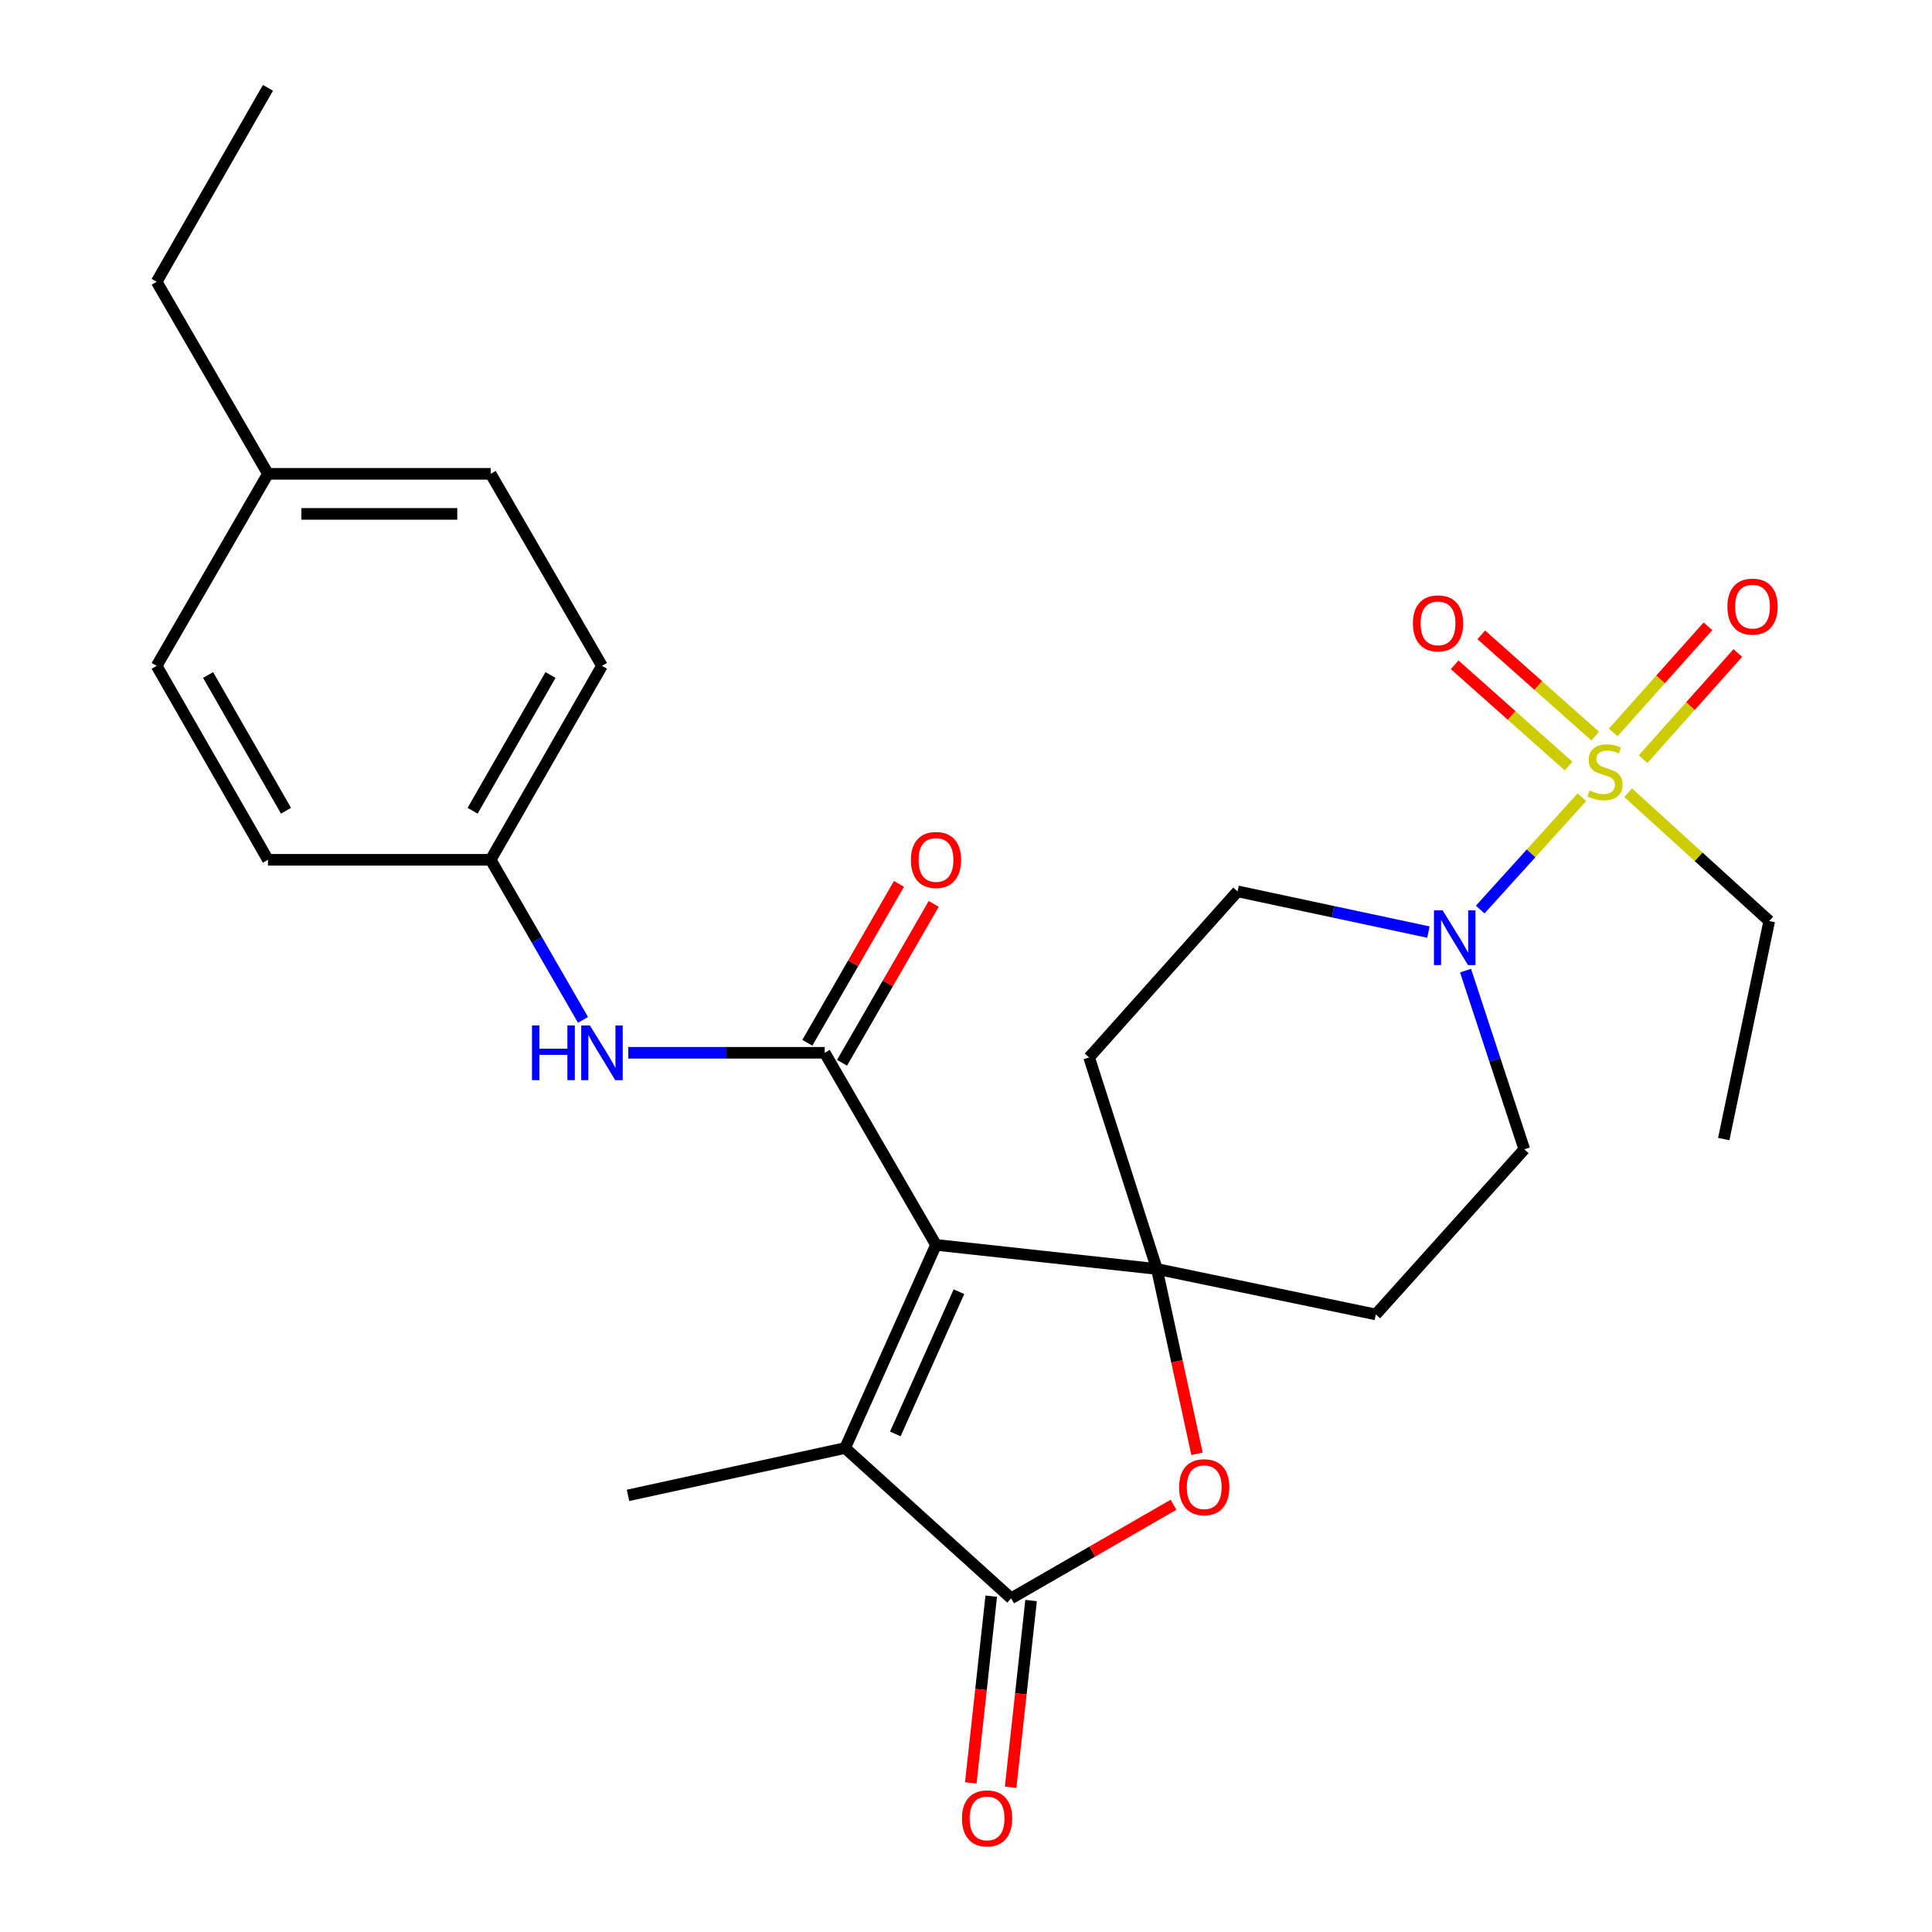 <?xml version='1.0' encoding='iso-8859-1'?>
<svg version='1.1' baseProfile='full'
              xmlns='http://www.w3.org/2000/svg'
                      xmlns:rdkit='http://www.rdkit.org/xml'
                      xmlns:xlink='http://www.w3.org/1999/xlink'
                  xml:space='preserve'
width='1000px' height='1000px' viewBox='0 0 1000 1000'>
<!-- END OF HEADER -->
<rect style='opacity:1.0;fill:#FFFFFF;stroke:none' width='1000' height='1000' x='0' y='0'> </rect>
<path class='bond-0' d='M 484.469,644.343 L 598.803,656.823' style='fill:none;fill-rule:evenodd;stroke:#000000;stroke-width:6px;stroke-linecap:butt;stroke-linejoin:miter;stroke-opacity:1' />
<path class='bond-2' d='M 484.469,644.343 L 426.859,544.922' style='fill:none;fill-rule:evenodd;stroke:#000000;stroke-width:6px;stroke-linecap:butt;stroke-linejoin:miter;stroke-opacity:1' />
<path class='bond-3' d='M 484.469,644.343 L 437.427,749.503' style='fill:none;fill-rule:evenodd;stroke:#000000;stroke-width:6px;stroke-linecap:butt;stroke-linejoin:miter;stroke-opacity:1' />
<path class='bond-3' d='M 496.349,668.587 L 463.419,742.199' style='fill:none;fill-rule:evenodd;stroke:#000000;stroke-width:6px;stroke-linecap:butt;stroke-linejoin:miter;stroke-opacity:1' />
<path class='bond-5' d='M 598.803,656.823 L 609.181,704.655' style='fill:none;fill-rule:evenodd;stroke:#000000;stroke-width:6px;stroke-linecap:butt;stroke-linejoin:miter;stroke-opacity:1' />
<path class='bond-5' d='M 609.181,704.655 L 619.559,752.486' style='fill:none;fill-rule:evenodd;stroke:#FF0000;stroke-width:6px;stroke-linecap:butt;stroke-linejoin:miter;stroke-opacity:1' />
<path class='bond-8' d='M 598.803,656.823 L 712.122,680.356' style='fill:none;fill-rule:evenodd;stroke:#000000;stroke-width:6px;stroke-linecap:butt;stroke-linejoin:miter;stroke-opacity:1' />
<path class='bond-9' d='M 598.803,656.823 L 563.723,547.33' style='fill:none;fill-rule:evenodd;stroke:#000000;stroke-width:6px;stroke-linecap:butt;stroke-linejoin:miter;stroke-opacity:1' />
<path class='bond-1' d='M 818.787,412.644 L 792.466,441.713' style='fill:none;fill-rule:evenodd;stroke:#CCCC00;stroke-width:6px;stroke-linecap:butt;stroke-linejoin:miter;stroke-opacity:1' />
<path class='bond-1' d='M 792.466,441.713 L 766.145,470.782' style='fill:none;fill-rule:evenodd;stroke:#0000FF;stroke-width:6px;stroke-linecap:butt;stroke-linejoin:miter;stroke-opacity:1' />
<path class='bond-10' d='M 825.685,381.021 L 796.194,354.805' style='fill:none;fill-rule:evenodd;stroke:#CCCC00;stroke-width:6px;stroke-linecap:butt;stroke-linejoin:miter;stroke-opacity:1' />
<path class='bond-10' d='M 796.194,354.805 L 766.703,328.589' style='fill:none;fill-rule:evenodd;stroke:#FF0000;stroke-width:6px;stroke-linecap:butt;stroke-linejoin:miter;stroke-opacity:1' />
<path class='bond-10' d='M 811.903,396.524 L 782.412,370.309' style='fill:none;fill-rule:evenodd;stroke:#CCCC00;stroke-width:6px;stroke-linecap:butt;stroke-linejoin:miter;stroke-opacity:1' />
<path class='bond-10' d='M 782.412,370.309 L 752.921,344.093' style='fill:none;fill-rule:evenodd;stroke:#FF0000;stroke-width:6px;stroke-linecap:butt;stroke-linejoin:miter;stroke-opacity:1' />
<path class='bond-11' d='M 850.449,392.941 L 874.977,365.465' style='fill:none;fill-rule:evenodd;stroke:#CCCC00;stroke-width:6px;stroke-linecap:butt;stroke-linejoin:miter;stroke-opacity:1' />
<path class='bond-11' d='M 874.977,365.465 L 899.506,337.988' style='fill:none;fill-rule:evenodd;stroke:#FF0000;stroke-width:6px;stroke-linecap:butt;stroke-linejoin:miter;stroke-opacity:1' />
<path class='bond-11' d='M 834.974,379.126 L 859.503,351.65' style='fill:none;fill-rule:evenodd;stroke:#CCCC00;stroke-width:6px;stroke-linecap:butt;stroke-linejoin:miter;stroke-opacity:1' />
<path class='bond-11' d='M 859.503,351.65 L 884.031,324.174' style='fill:none;fill-rule:evenodd;stroke:#FF0000;stroke-width:6px;stroke-linecap:butt;stroke-linejoin:miter;stroke-opacity:1' />
<path class='bond-17' d='M 842.718,410.289 L 879.232,443.51' style='fill:none;fill-rule:evenodd;stroke:#CCCC00;stroke-width:6px;stroke-linecap:butt;stroke-linejoin:miter;stroke-opacity:1' />
<path class='bond-17' d='M 879.232,443.51 L 915.747,476.732' style='fill:none;fill-rule:evenodd;stroke:#000000;stroke-width:6px;stroke-linecap:butt;stroke-linejoin:miter;stroke-opacity:1' />
<path class='bond-7' d='M 426.859,544.922 L 376.031,544.922' style='fill:none;fill-rule:evenodd;stroke:#000000;stroke-width:6px;stroke-linecap:butt;stroke-linejoin:miter;stroke-opacity:1' />
<path class='bond-7' d='M 376.031,544.922 L 325.202,544.922' style='fill:none;fill-rule:evenodd;stroke:#0000FF;stroke-width:6px;stroke-linecap:butt;stroke-linejoin:miter;stroke-opacity:1' />
<path class='bond-12' d='M 435.844,550.103 L 459.561,508.978' style='fill:none;fill-rule:evenodd;stroke:#000000;stroke-width:6px;stroke-linecap:butt;stroke-linejoin:miter;stroke-opacity:1' />
<path class='bond-12' d='M 459.561,508.978 L 483.279,467.853' style='fill:none;fill-rule:evenodd;stroke:#FF0000;stroke-width:6px;stroke-linecap:butt;stroke-linejoin:miter;stroke-opacity:1' />
<path class='bond-12' d='M 417.874,539.74 L 441.592,498.615' style='fill:none;fill-rule:evenodd;stroke:#000000;stroke-width:6px;stroke-linecap:butt;stroke-linejoin:miter;stroke-opacity:1' />
<path class='bond-12' d='M 441.592,498.615 L 465.309,457.489' style='fill:none;fill-rule:evenodd;stroke:#FF0000;stroke-width:6px;stroke-linecap:butt;stroke-linejoin:miter;stroke-opacity:1' />
<path class='bond-4' d='M 437.427,749.503 L 523.376,827.304' style='fill:none;fill-rule:evenodd;stroke:#000000;stroke-width:6px;stroke-linecap:butt;stroke-linejoin:miter;stroke-opacity:1' />
<path class='bond-18' d='M 437.427,749.503 L 325.052,774.003' style='fill:none;fill-rule:evenodd;stroke:#000000;stroke-width:6px;stroke-linecap:butt;stroke-linejoin:miter;stroke-opacity:1' />
<path class='bond-15' d='M 513.065,826.174 L 507.772,874.496' style='fill:none;fill-rule:evenodd;stroke:#000000;stroke-width:6px;stroke-linecap:butt;stroke-linejoin:miter;stroke-opacity:1' />
<path class='bond-15' d='M 507.772,874.496 L 502.478,922.818' style='fill:none;fill-rule:evenodd;stroke:#FF0000;stroke-width:6px;stroke-linecap:butt;stroke-linejoin:miter;stroke-opacity:1' />
<path class='bond-15' d='M 533.686,828.433 L 528.392,876.755' style='fill:none;fill-rule:evenodd;stroke:#000000;stroke-width:6px;stroke-linecap:butt;stroke-linejoin:miter;stroke-opacity:1' />
<path class='bond-15' d='M 528.392,876.755 L 523.099,925.077' style='fill:none;fill-rule:evenodd;stroke:#FF0000;stroke-width:6px;stroke-linecap:butt;stroke-linejoin:miter;stroke-opacity:1' />
<path class='bond-27' d='M 523.376,827.304 L 565.392,803.078' style='fill:none;fill-rule:evenodd;stroke:#000000;stroke-width:6px;stroke-linecap:butt;stroke-linejoin:miter;stroke-opacity:1' />
<path class='bond-27' d='M 565.392,803.078 L 607.409,778.851' style='fill:none;fill-rule:evenodd;stroke:#FF0000;stroke-width:6px;stroke-linecap:butt;stroke-linejoin:miter;stroke-opacity:1' />
<path class='bond-6' d='M 739.34,482.447 L 689.954,471.908' style='fill:none;fill-rule:evenodd;stroke:#0000FF;stroke-width:6px;stroke-linecap:butt;stroke-linejoin:miter;stroke-opacity:1' />
<path class='bond-6' d='M 689.954,471.908 L 640.567,461.37' style='fill:none;fill-rule:evenodd;stroke:#000000;stroke-width:6px;stroke-linecap:butt;stroke-linejoin:miter;stroke-opacity:1' />
<path class='bond-28' d='M 758.559,502.394 L 773.769,548.631' style='fill:none;fill-rule:evenodd;stroke:#0000FF;stroke-width:6px;stroke-linecap:butt;stroke-linejoin:miter;stroke-opacity:1' />
<path class='bond-28' d='M 773.769,548.631 L 788.978,594.868' style='fill:none;fill-rule:evenodd;stroke:#000000;stroke-width:6px;stroke-linecap:butt;stroke-linejoin:miter;stroke-opacity:1' />
<path class='bond-16' d='M 301.751,527.879 L 277.861,486.453' style='fill:none;fill-rule:evenodd;stroke:#0000FF;stroke-width:6px;stroke-linecap:butt;stroke-linejoin:miter;stroke-opacity:1' />
<path class='bond-16' d='M 277.861,486.453 L 253.97,445.028' style='fill:none;fill-rule:evenodd;stroke:#000000;stroke-width:6px;stroke-linecap:butt;stroke-linejoin:miter;stroke-opacity:1' />
<path class='bond-14' d='M 712.122,680.356 L 788.978,594.868' style='fill:none;fill-rule:evenodd;stroke:#000000;stroke-width:6px;stroke-linecap:butt;stroke-linejoin:miter;stroke-opacity:1' />
<path class='bond-13' d='M 563.723,547.33 L 640.567,461.37' style='fill:none;fill-rule:evenodd;stroke:#000000;stroke-width:6px;stroke-linecap:butt;stroke-linejoin:miter;stroke-opacity:1' />
<path class='bond-20' d='M 253.97,445.028 L 138.692,445.028' style='fill:none;fill-rule:evenodd;stroke:#000000;stroke-width:6px;stroke-linecap:butt;stroke-linejoin:miter;stroke-opacity:1' />
<path class='bond-21' d='M 253.97,445.028 L 311.58,344.651' style='fill:none;fill-rule:evenodd;stroke:#000000;stroke-width:6px;stroke-linecap:butt;stroke-linejoin:miter;stroke-opacity:1' />
<path class='bond-21' d='M 244.62,419.646 L 284.948,349.382' style='fill:none;fill-rule:evenodd;stroke:#000000;stroke-width:6px;stroke-linecap:butt;stroke-linejoin:miter;stroke-opacity:1' />
<path class='bond-25' d='M 915.747,476.732 L 892.214,589.579' style='fill:none;fill-rule:evenodd;stroke:#000000;stroke-width:6px;stroke-linecap:butt;stroke-linejoin:miter;stroke-opacity:1' />
<path class='bond-19' d='M 138.692,245.253 L 253.97,245.253' style='fill:none;fill-rule:evenodd;stroke:#000000;stroke-width:6px;stroke-linecap:butt;stroke-linejoin:miter;stroke-opacity:1' />
<path class='bond-19' d='M 155.983,265.997 L 236.678,265.997' style='fill:none;fill-rule:evenodd;stroke:#000000;stroke-width:6px;stroke-linecap:butt;stroke-linejoin:miter;stroke-opacity:1' />
<path class='bond-24' d='M 138.692,245.253 L 81.081,145.844' style='fill:none;fill-rule:evenodd;stroke:#000000;stroke-width:6px;stroke-linecap:butt;stroke-linejoin:miter;stroke-opacity:1' />
<path class='bond-29' d='M 138.692,245.253 L 81.081,344.651' style='fill:none;fill-rule:evenodd;stroke:#000000;stroke-width:6px;stroke-linecap:butt;stroke-linejoin:miter;stroke-opacity:1' />
<path class='bond-22' d='M 138.692,445.028 L 81.081,344.651' style='fill:none;fill-rule:evenodd;stroke:#000000;stroke-width:6px;stroke-linecap:butt;stroke-linejoin:miter;stroke-opacity:1' />
<path class='bond-22' d='M 148.041,419.646 L 107.714,349.382' style='fill:none;fill-rule:evenodd;stroke:#000000;stroke-width:6px;stroke-linecap:butt;stroke-linejoin:miter;stroke-opacity:1' />
<path class='bond-23' d='M 311.58,344.651 L 253.97,245.253' style='fill:none;fill-rule:evenodd;stroke:#000000;stroke-width:6px;stroke-linecap:butt;stroke-linejoin:miter;stroke-opacity:1' />
<path class='bond-26' d='M 81.081,145.844 L 138.692,45.455' style='fill:none;fill-rule:evenodd;stroke:#000000;stroke-width:6px;stroke-linecap:butt;stroke-linejoin:miter;stroke-opacity:1' />
<path  class='atom-2' d='M 822.766 409.135
Q 823.086 409.255, 824.406 409.815
Q 825.726 410.375, 827.166 410.735
Q 828.646 411.055, 830.086 411.055
Q 832.766 411.055, 834.326 409.775
Q 835.886 408.455, 835.886 406.175
Q 835.886 404.615, 835.086 403.655
Q 834.326 402.695, 833.126 402.175
Q 831.926 401.655, 829.926 401.055
Q 827.406 400.295, 825.886 399.575
Q 824.406 398.855, 823.326 397.335
Q 822.286 395.815, 822.286 393.255
Q 822.286 389.695, 824.686 387.495
Q 827.126 385.295, 831.926 385.295
Q 835.206 385.295, 838.926 386.855
L 838.006 389.935
Q 834.606 388.535, 832.046 388.535
Q 829.286 388.535, 827.766 389.695
Q 826.246 390.815, 826.286 392.775
Q 826.286 394.295, 827.046 395.215
Q 827.846 396.135, 828.966 396.655
Q 830.126 397.175, 832.046 397.775
Q 834.606 398.575, 836.126 399.375
Q 837.646 400.175, 838.726 401.815
Q 839.846 403.415, 839.846 406.175
Q 839.846 410.095, 837.206 412.215
Q 834.606 414.295, 830.246 414.295
Q 827.726 414.295, 825.806 413.735
Q 823.926 413.215, 821.686 412.295
L 822.766 409.135
' fill='#CCCC00'/>
<path  class='atom-6' d='M 610.292 769.773
Q 610.292 762.973, 613.652 759.173
Q 617.012 755.373, 623.292 755.373
Q 629.572 755.373, 632.932 759.173
Q 636.292 762.973, 636.292 769.773
Q 636.292 776.653, 632.892 780.573
Q 629.492 784.453, 623.292 784.453
Q 617.052 784.453, 613.652 780.573
Q 610.292 776.693, 610.292 769.773
M 623.292 781.253
Q 627.612 781.253, 629.932 778.373
Q 632.292 775.453, 632.292 769.773
Q 632.292 764.213, 629.932 761.413
Q 627.612 758.573, 623.292 758.573
Q 618.972 758.573, 616.612 761.373
Q 614.292 764.173, 614.292 769.773
Q 614.292 775.493, 616.612 778.373
Q 618.972 781.253, 623.292 781.253
' fill='#FF0000'/>
<path  class='atom-7' d='M 746.693 471.192
L 755.973 486.192
Q 756.893 487.672, 758.373 490.352
Q 759.853 493.032, 759.933 493.192
L 759.933 471.192
L 763.693 471.192
L 763.693 499.512
L 759.813 499.512
L 749.853 483.112
Q 748.693 481.192, 747.453 478.992
Q 746.253 476.792, 745.893 476.112
L 745.893 499.512
L 742.213 499.512
L 742.213 471.192
L 746.693 471.192
' fill='#0000FF'/>
<path  class='atom-8' d='M 275.36 530.762
L 279.2 530.762
L 279.2 542.802
L 293.68 542.802
L 293.68 530.762
L 297.52 530.762
L 297.52 559.082
L 293.68 559.082
L 293.68 546.002
L 279.2 546.002
L 279.2 559.082
L 275.36 559.082
L 275.36 530.762
' fill='#0000FF'/>
<path  class='atom-8' d='M 305.32 530.762
L 314.6 545.762
Q 315.52 547.242, 317 549.922
Q 318.48 552.602, 318.56 552.762
L 318.56 530.762
L 322.32 530.762
L 322.32 559.082
L 318.44 559.082
L 308.48 542.682
Q 307.32 540.762, 306.08 538.562
Q 304.88 536.362, 304.52 535.682
L 304.52 559.082
L 300.84 559.082
L 300.84 530.762
L 305.32 530.762
' fill='#0000FF'/>
<path  class='atom-11' d='M 731.321 322.65
Q 731.321 315.85, 734.681 312.05
Q 738.041 308.25, 744.321 308.25
Q 750.601 308.25, 753.961 312.05
Q 757.321 315.85, 757.321 322.65
Q 757.321 329.53, 753.921 333.45
Q 750.521 337.33, 744.321 337.33
Q 738.081 337.33, 734.681 333.45
Q 731.321 329.57, 731.321 322.65
M 744.321 334.13
Q 748.641 334.13, 750.961 331.25
Q 753.321 328.33, 753.321 322.65
Q 753.321 317.09, 750.961 314.29
Q 748.641 311.45, 744.321 311.45
Q 740.001 311.45, 737.641 314.25
Q 735.321 317.05, 735.321 322.65
Q 735.321 328.37, 737.641 331.25
Q 740.001 334.13, 744.321 334.13
' fill='#FF0000'/>
<path  class='atom-12' d='M 894.103 313.984
Q 894.103 307.184, 897.463 303.384
Q 900.823 299.584, 907.103 299.584
Q 913.383 299.584, 916.743 303.384
Q 920.103 307.184, 920.103 313.984
Q 920.103 320.864, 916.703 324.784
Q 913.303 328.664, 907.103 328.664
Q 900.863 328.664, 897.463 324.784
Q 894.103 320.904, 894.103 313.984
M 907.103 325.464
Q 911.423 325.464, 913.743 322.584
Q 916.103 319.664, 916.103 313.984
Q 916.103 308.424, 913.743 305.624
Q 911.423 302.784, 907.103 302.784
Q 902.783 302.784, 900.423 305.584
Q 898.103 308.384, 898.103 313.984
Q 898.103 319.704, 900.423 322.584
Q 902.783 325.464, 907.103 325.464
' fill='#FF0000'/>
<path  class='atom-13' d='M 471.469 445.108
Q 471.469 438.308, 474.829 434.508
Q 478.189 430.708, 484.469 430.708
Q 490.749 430.708, 494.109 434.508
Q 497.469 438.308, 497.469 445.108
Q 497.469 451.988, 494.069 455.908
Q 490.669 459.788, 484.469 459.788
Q 478.229 459.788, 474.829 455.908
Q 471.469 452.028, 471.469 445.108
M 484.469 456.588
Q 488.789 456.588, 491.109 453.708
Q 493.469 450.788, 493.469 445.108
Q 493.469 439.548, 491.109 436.748
Q 488.789 433.908, 484.469 433.908
Q 480.149 433.908, 477.789 436.708
Q 475.469 439.508, 475.469 445.108
Q 475.469 450.828, 477.789 453.708
Q 480.149 456.588, 484.469 456.588
' fill='#FF0000'/>
<path  class='atom-16' d='M 497.906 941.21
Q 497.906 934.41, 501.266 930.61
Q 504.626 926.81, 510.906 926.81
Q 517.186 926.81, 520.546 930.61
Q 523.906 934.41, 523.906 941.21
Q 523.906 948.09, 520.506 952.01
Q 517.106 955.89, 510.906 955.89
Q 504.666 955.89, 501.266 952.01
Q 497.906 948.13, 497.906 941.21
M 510.906 952.69
Q 515.226 952.69, 517.546 949.81
Q 519.906 946.89, 519.906 941.21
Q 519.906 935.65, 517.546 932.85
Q 515.226 930.01, 510.906 930.01
Q 506.586 930.01, 504.226 932.81
Q 501.906 935.61, 501.906 941.21
Q 501.906 946.93, 504.226 949.81
Q 506.586 952.69, 510.906 952.69
' fill='#FF0000'/>
</svg>
